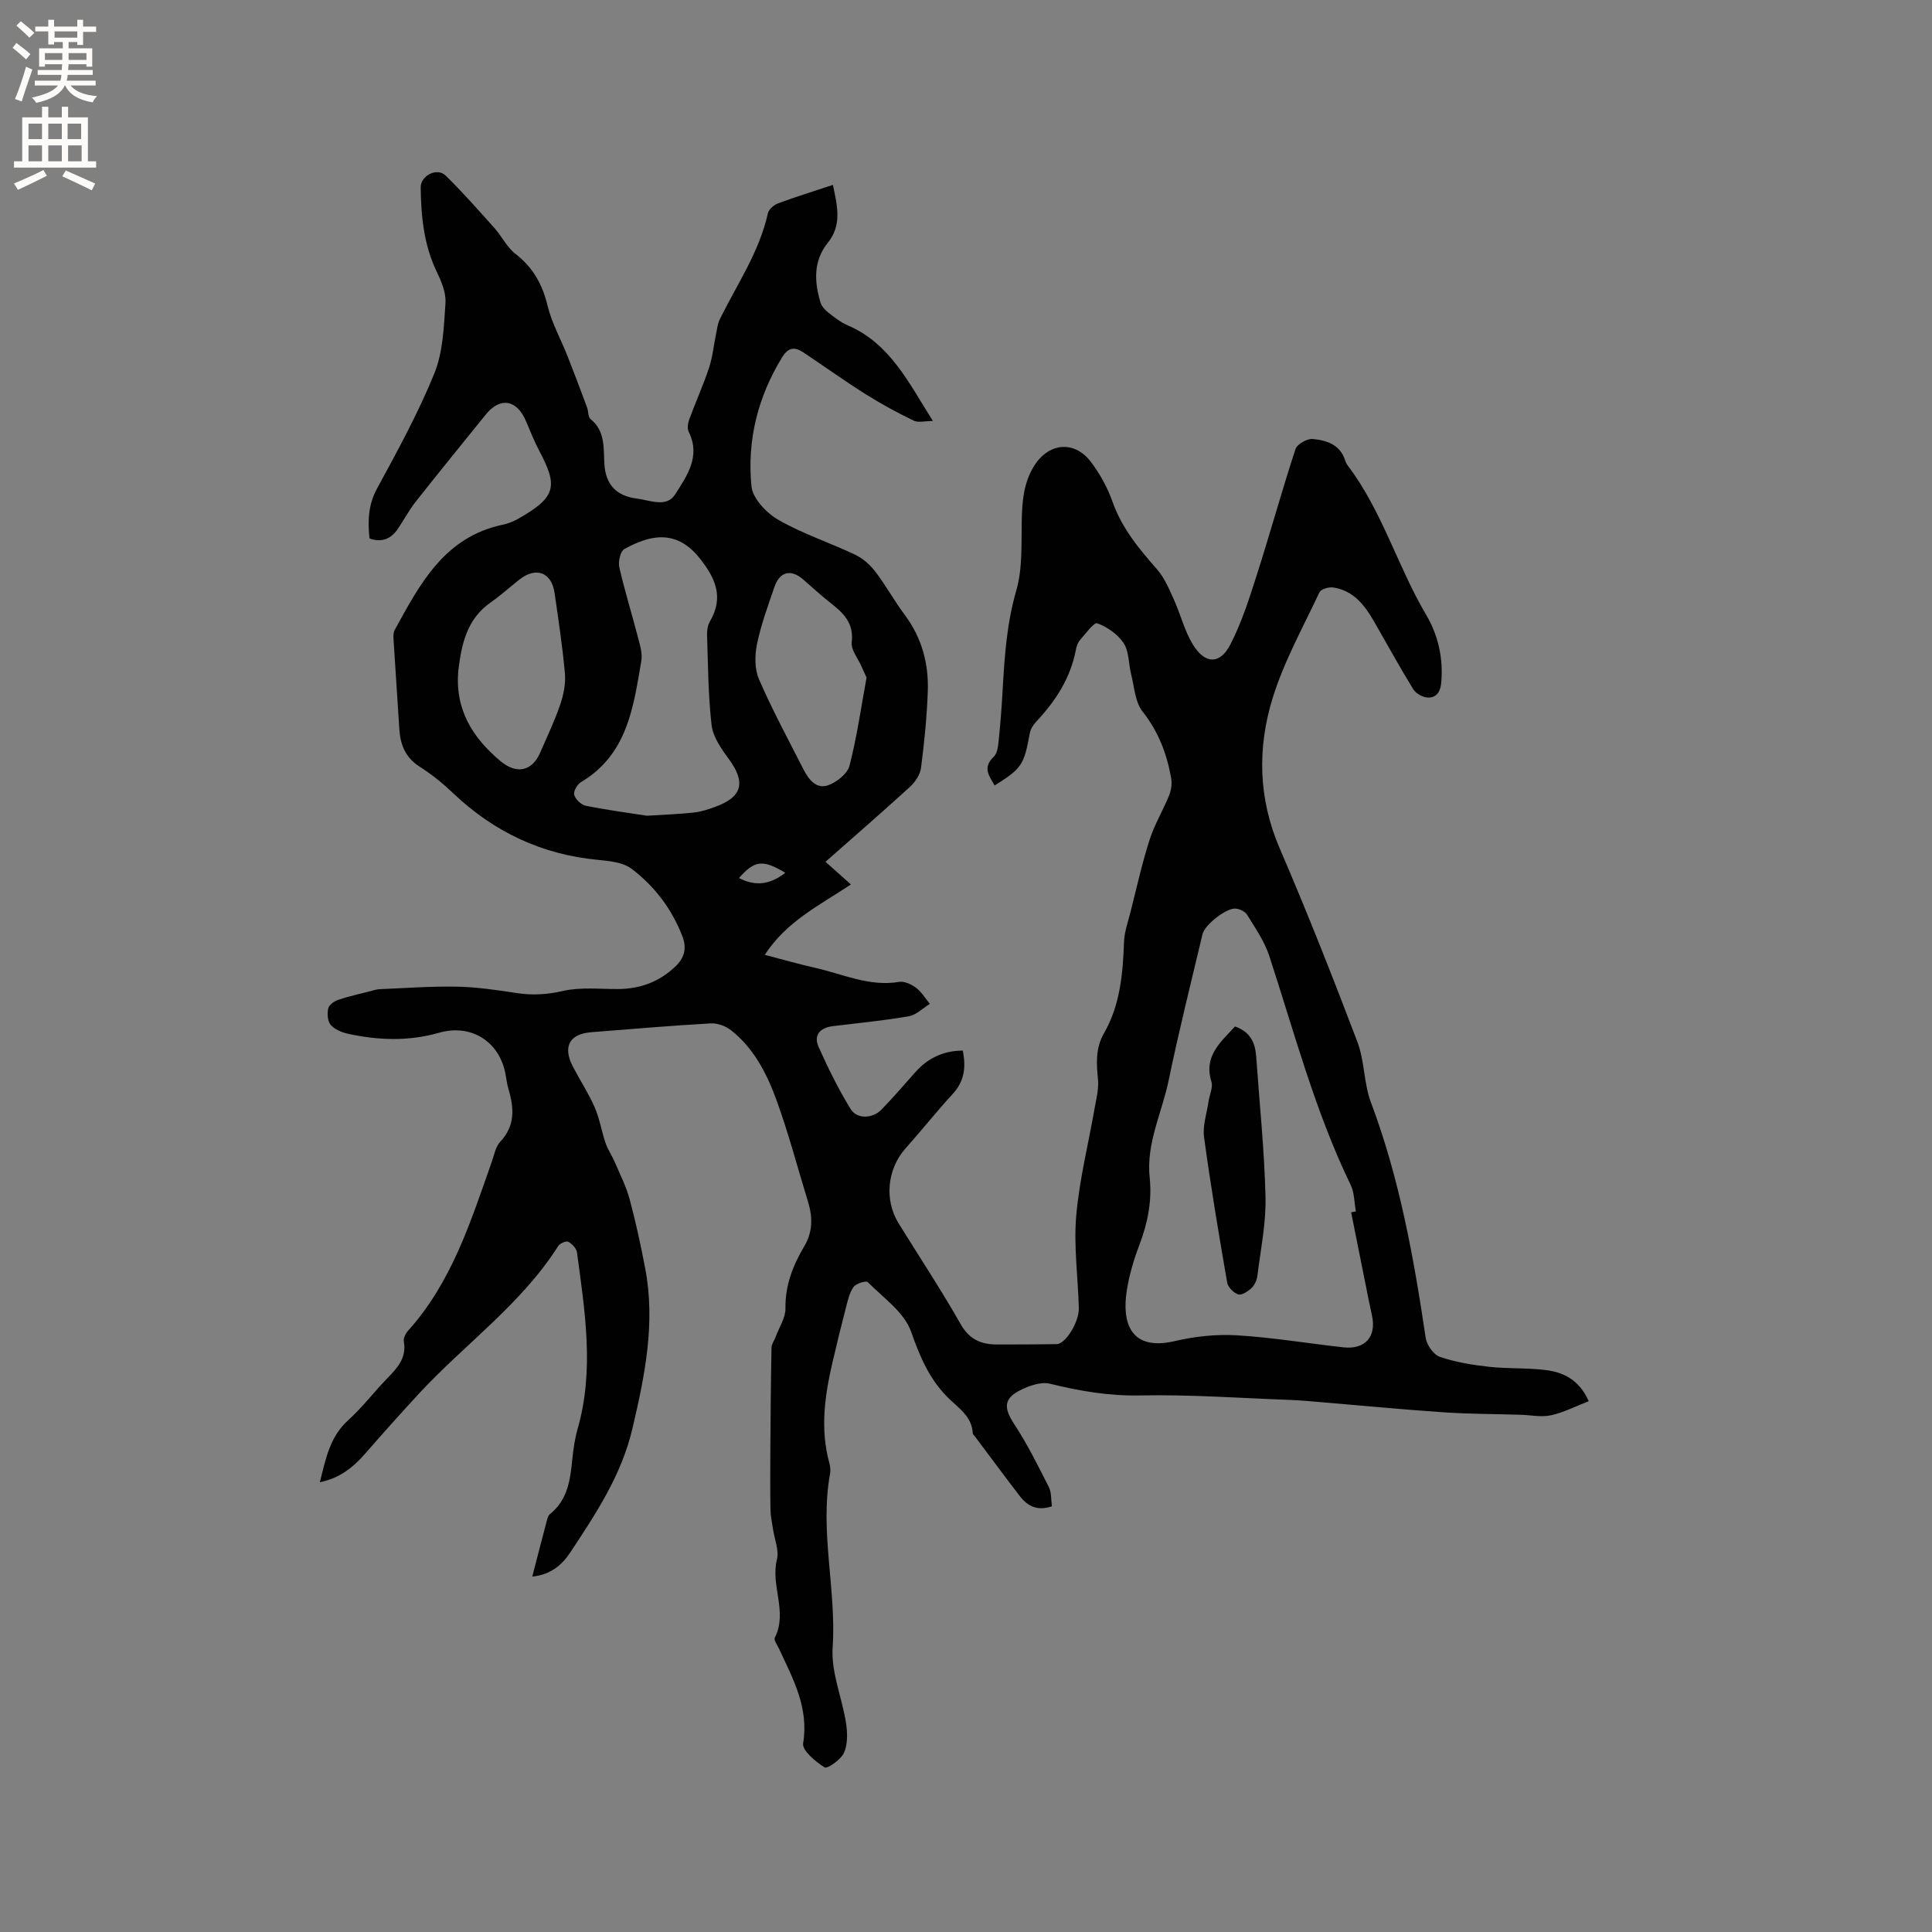 <svg enable-background="new 0 0 400 400" viewBox="0 0 400 400" xmlns="http://www.w3.org/2000/svg"><rect x="0" y="0" width="400" height="400" fill="#808080" stroke="none"/><path d="m110.2 326.42c1.06-4.09 1.98-7.68 2.93-11.25.16-.6.31-1.36.74-1.7 3.7-2.96 4.2-7.14 4.63-11.42.21-2.1.52-4.22 1.1-6.25 3.49-12.19 1.48-24.36-.14-36.51-.11-.82-1.02-1.77-1.81-2.19-.43-.23-1.71.31-2.06.85-7.67 12.1-19.4 20.36-28.94 30.68-3.73 4.04-7.4 8.15-11.02 12.3-2.48 2.84-5.26 5.11-9.41 5.95 1.22-4.83 2.05-9.4 5.89-12.86 2.9-2.62 5.29-5.79 8.02-8.6 2.1-2.17 4.1-4.25 3.48-7.68-.12-.69.38-1.68.9-2.26 9.05-10.06 12.97-22.64 17.33-35.01.49-1.39.77-3.06 1.71-4.06 3.13-3.32 2.9-6.98 1.73-10.9-.33-1.11-.45-2.28-.68-3.42-1.35-6.57-7.16-10.15-13.7-8.27-6.28 1.8-12.57 1.58-18.85.21-1.29-.28-2.76-.89-3.58-1.84-.65-.75-.75-2.32-.52-3.39.16-.73 1.23-1.51 2.06-1.79 2.19-.74 4.47-1.23 6.71-1.81.6-.16 1.21-.37 1.83-.4 5.35-.22 10.71-.63 16.06-.52 4.1.08 8.21.68 12.28 1.31 3.28.51 6.34.34 9.65-.42 3.63-.83 7.56-.39 11.36-.4 4.55-.01 8.5-1.45 11.84-4.58 1.91-1.79 2.52-3.77 1.56-6.29-2.18-5.7-5.78-10.42-10.54-14.03-1.77-1.34-4.56-1.61-6.93-1.84-11.64-1.1-21.55-5.77-30-13.8-2.14-2.04-4.48-3.93-6.97-5.52-2.93-1.87-3.97-4.51-4.18-7.73-.4-6.24-.82-12.47-1.21-18.71-.04-.61-.03-1.33.25-1.84 5.22-9.54 10.29-19.24 22.35-21.79 1.02-.22 2.06-.6 2.97-1.1 8.28-4.62 8.46-6.91 4.59-14.24-1.03-1.96-1.85-4.03-2.71-6.07-1.9-4.51-5.35-5.1-8.34-1.41-4.86 6.02-9.76 12.02-14.55 18.1-1.37 1.73-2.4 3.73-3.65 5.56-1.4 2.05-3.26 2.92-5.88 2.01-.36-3.57-.3-6.91 1.56-10.34 4.24-7.8 8.53-15.63 11.86-23.82 1.81-4.46 1.98-9.68 2.31-14.59.15-2.15-.87-4.53-1.85-6.57-2.64-5.52-3.2-11.39-3.28-17.33-.03-2.5 3.39-4.21 5.14-2.51 3.54 3.45 6.81 7.18 10.11 10.86 1.54 1.73 2.6 4 4.38 5.38 3.63 2.81 5.57 6.3 6.64 10.73.88 3.63 2.79 7.01 4.17 10.53 1.38 3.49 2.7 7.01 4.01 10.54.29.79.18 1.95.72 2.39 3.06 2.5 2.66 5.9 2.86 9.28.25 4.26 2.45 6.64 6.71 7.18 2.68.33 6.16 1.96 7.95-.87 2.39-3.78 5.34-7.84 2.81-12.92-.35-.69-.18-1.82.11-2.62 1.31-3.58 2.9-7.06 4.09-10.67.75-2.26.97-4.7 1.46-7.05.21-1.01.33-2.1.78-3.01 3.54-7.2 8.16-13.89 9.94-21.91.18-.82 1.24-1.74 2.1-2.06 3.63-1.35 7.34-2.5 11.36-3.83.99 4.56 1.85 8.37-1.05 11.98-3.03 3.78-2.81 8.06-1.51 12.38.24.81.98 1.58 1.68 2.13 1.25.98 2.54 1.99 3.98 2.6 8.74 3.76 12.57 11.82 17.6 19.79-1.65 0-3.02.39-3.97-.07-3.4-1.66-6.75-3.46-9.95-5.48-4.38-2.76-8.59-5.78-12.91-8.66-1.76-1.17-3.09-1.07-4.37 1.01-5.06 8.23-7.29 17.24-6.36 26.71.25 2.54 3.12 5.56 5.59 6.97 5.02 2.88 10.63 4.71 15.89 7.21 1.61.77 3.11 2.11 4.2 3.54 2.18 2.86 3.92 6.05 6.07 8.93 3.53 4.73 4.96 10.08 4.76 15.82-.19 5.28-.72 10.57-1.4 15.81-.18 1.4-1.19 2.95-2.26 3.93-5.7 5.21-11.55 10.27-17.52 15.54 1.77 1.58 3.4 3.04 5.26 4.7-6.59 4.37-13.34 7.65-17.83 14.57 3.76.98 7.08 1.93 10.44 2.69 5.73 1.29 11.21 3.95 17.38 2.91 1.09-.18 2.55.51 3.51 1.23 1.14.86 1.91 2.19 2.85 3.32-1.45.89-2.81 2.3-4.37 2.57-5.2.9-10.47 1.4-15.71 2.04-2.65.32-4.05 1.84-2.95 4.32 1.96 4.4 4.11 8.74 6.62 12.84 1.32 2.15 4.57 2.01 6.41.1 2.43-2.51 4.71-5.17 7.04-7.78 2.6-2.91 5.82-4.39 9.77-4.42.7 3.44.34 6.35-2.07 8.97-3.37 3.66-6.47 7.57-9.78 11.29-3.8 4.27-4.44 10.66-1.41 15.55 4.3 6.94 8.8 13.75 12.83 20.84 1.8 3.17 4.23 4.19 7.49 4.2 4.13.01 8.26-.02 12.39-.07 1.81-.02 4.66-4.56 4.58-7.5-.17-6.36-1.08-12.77-.54-19.06.65-7.52 2.53-14.92 3.83-22.39.34-1.92.86-3.91.68-5.81-.33-3.33-.53-6.51 1.21-9.55 3.39-5.89 3.94-12.39 4.18-19 .07-2.06.82-4.1 1.33-6.13 1.27-5 2.38-10.05 3.95-14.95 1.02-3.19 2.8-6.12 4.06-9.24.43-1.07.62-2.41.42-3.54-.89-5.04-2.63-9.64-5.92-13.8-1.56-1.97-1.7-5.1-2.37-7.73-.55-2.15-.41-4.68-1.54-6.42-1.2-1.84-3.38-3.35-5.46-4.12-.69-.26-2.45 2.18-3.6 3.49-.46.53-.72 1.32-.85 2.03-1.11 5.84-4.19 10.56-8.17 14.81-.62.66-1.2 1.55-1.36 2.41-1.2 6.57-1.63 7.28-7.27 10.83-1.16-1.98-2.58-3.67-.18-5.97.84-.8.92-2.55 1.06-3.89.35-3.37.59-6.76.78-10.15.39-6.86.86-13.62 2.81-20.35 1.32-4.56 1.03-9.64 1.13-14.49.08-3.99.39-7.82 2.56-11.3 3.01-4.82 8.33-5.35 11.75-.85 1.89 2.48 3.46 5.36 4.5 8.3 1.94 5.46 5.46 9.7 9.19 13.94 1.54 1.75 2.5 4.06 3.48 6.23 1.4 3.07 2.2 6.47 3.93 9.32 2.51 4.13 5.62 4.22 7.78.03 2.34-4.54 3.92-9.51 5.48-14.41 2.77-8.66 5.18-17.43 8.01-26.06.34-1.02 2.41-2.19 3.57-2.08 2.83.26 5.66 1.14 6.7 4.41.13.4.32.8.58 1.13 7.1 9.37 10.26 20.8 16.17 30.8 2.52 4.27 3.59 9.01 3.16 14.05-.16 1.89-.95 3.2-2.77 3.14-1.05-.03-2.48-.83-3.03-1.72-2.83-4.6-5.42-9.34-8.11-14.02-1.95-3.4-4.29-6.42-8.46-7.05-.91-.14-2.54.34-2.85 1-3.41 7.25-7.37 14.35-9.71 21.95-3.17 10.3-2.96 20.76 1.47 31.05 5.7 13.22 10.98 26.62 16.09 40.07 1.51 3.97 1.31 8.58 2.81 12.55 5.94 15.78 8.87 32.2 11.34 48.77.22 1.46 1.63 3.46 2.93 3.9 3.25 1.11 6.73 1.68 10.16 2.06 3.88.43 7.85.19 11.72.67 3.66.46 6.92 1.95 8.94 6.45-2.68 1.04-5.17 2.34-7.82 2.92-2 .44-4.21-.05-6.32-.11-5.27-.16-10.54-.15-15.8-.5-8.33-.56-16.63-1.37-24.95-2.06-2.31-.19-4.61-.42-6.92-.51-10.36-.38-20.73-1.14-31.07-.93-6.46.14-12.52-.92-18.69-2.43-1.81-.44-4.2.4-6.02 1.29-3.61 1.78-3.55 3.75-1.33 7.12 2.7 4.11 4.9 8.57 7.13 12.97.58 1.14.45 2.63.65 4-2.99 1.03-5.05-.02-6.64-2.1-3.17-4.11-6.25-8.3-9.37-12.45-.13-.17-.36-.33-.37-.51-.17-3.61-3.02-5.3-5.23-7.52-3.79-3.81-5.76-8.47-7.56-13.6-1.4-3.99-5.74-6.98-8.96-10.23-.35-.35-2.39.27-2.92.98-.84 1.13-1.18 2.68-1.55 4.11-1.01 3.87-1.96 7.75-2.86 11.64-1.58 6.84-2.54 13.71-.64 20.67.19.7.3 1.49.18 2.18-2.22 12.05 1.33 24.02.52 36.11-.34 5.1 1.95 10.35 2.77 15.58.31 2.02.37 4.38-.41 6.16-.63 1.42-3.46 3.39-4.02 3.04-1.88-1.17-4.69-3.52-4.45-4.98 1.22-7.42-2.12-13.39-4.99-19.59-.35-.76-1.13-1.8-.88-2.28 2.73-5.33-.91-10.78.44-16.18.48-1.92-.5-4.2-.81-6.32-.19-1.32-.5-2.64-.52-3.96-.07-4.11-.05-8.21-.03-12.32.05-7.08.1-14.16.24-21.24.01-.77.59-1.52.87-2.29.72-1.96 2.05-3.93 2.02-5.87-.08-4.8 1.56-8.92 3.9-12.87 1.76-2.97 1.76-6.01.78-9.18-2.2-7.15-4.08-14.41-6.66-21.41-1.97-5.33-4.65-10.49-9.29-14.13-1.11-.87-2.82-1.5-4.21-1.42-8.25.47-16.49 1.18-24.73 1.83-4.53.35-5.95 3-3.79 7.14 1.47 2.82 3.23 5.5 4.5 8.4 1.02 2.34 1.42 4.95 2.25 7.39.46 1.35 1.31 2.57 1.88 3.89 1.1 2.57 2.39 5.1 3.11 7.77 1.27 4.69 2.29 9.46 3.21 14.24 2.18 11.33-.06 22.3-2.65 33.29-2.27 9.63-7.58 17.62-12.89 25.64-1.68 2.54-4 4.54-7.83 4.95zm169.54-75.42c.33-.06.65-.12.98-.19-.34-1.83-.29-3.85-1.07-5.46-7.36-15.21-11.65-31.5-16.87-47.46-.99-3.02-2.9-5.75-4.58-8.5-.42-.68-1.56-1.22-2.4-1.28-1.93-.13-6.37 3.33-6.84 5.33-2.4 10.08-4.91 20.13-7.01 30.27-1.38 6.68-4.68 13-3.92 20.12.51 4.81-.42 9.42-2.15 13.96-1.16 3.05-2.1 6.25-2.6 9.46-1.02 6.57.75 12.56 9.94 10.41 4.15-.97 8.58-1.46 12.83-1.2 7.38.44 14.71 1.67 22.07 2.49 4.5.5 6.89-2.18 5.94-6.56-.22-1.03-.45-2.07-.66-3.1-1.23-6.1-2.45-12.2-3.66-18.29zm-145.81-82.11c3.81-.24 6.77-.34 9.71-.66 1.45-.16 2.89-.62 4.28-1.12 5.82-2.08 6.57-5.11 2.9-10.07-1.53-2.07-3.21-4.5-3.49-6.91-.72-6.19-.73-12.46-.94-18.71-.03-.91.14-1.96.58-2.73 2.95-5.06 1.18-9.01-2.19-13.21-4.91-6.1-10.46-4.6-15.52-1.8-.82.46-1.3 2.6-1.04 3.76 1.1 4.84 2.59 9.59 3.83 14.4.42 1.62 1 3.4.73 4.98-1.63 9.58-2.89 19.4-12.48 25.1-.78.46-1.62 1.93-1.42 2.64.26.93 1.44 2.07 2.39 2.26 4.46.9 8.97 1.49 12.66 2.07zm45.48-28.6c-.32-.7-.71-1.55-1.09-2.41-.72-1.64-2.17-3.37-1.98-4.9.49-4.08-1.84-6.16-4.55-8.28-1.91-1.5-3.69-3.17-5.54-4.76-2.52-2.17-4.82-1.6-5.92 1.6-1.33 3.89-2.77 7.79-3.6 11.8-.48 2.33-.51 5.19.41 7.3 2.77 6.37 6.08 12.51 9.24 18.71 1.06 2.07 2.66 4.12 5.13 3.21 1.76-.65 3.95-2.38 4.37-4.03 1.53-5.9 2.38-11.99 3.53-18.24zm-84.5-1.62c-.79 8.07 2.81 13.95 8.68 18.89 3.28 2.76 6.53 2.21 8.25-1.74 1.43-3.3 2.99-6.56 4.15-9.95.69-2.02 1.15-4.3.97-6.4-.49-5.59-1.34-11.15-2.14-16.7-.62-4.3-3.85-5.49-7.29-2.77-2 1.58-3.89 3.29-5.97 4.75-4.92 3.44-5.99 8.62-6.65 13.92zm58.09 43.11c3.34 1.76 6.41 1.41 9.59-1.08-4.67-2.79-6.34-2.6-9.59 1.08z" fill="#010102"/><path d="m255.69 212.52c3.17 1.09 4.19 3.37 4.39 6.21.68 9.7 1.7 19.39 1.93 29.1.13 5.42-1.01 10.87-1.68 16.29-.11.89-.55 1.92-1.18 2.52-.74.71-2.03 1.57-2.78 1.35-.95-.28-2.13-1.5-2.3-2.47-1.73-10-3.42-20.02-4.78-30.07-.33-2.41.58-4.98.94-7.48.2-1.36.95-2.86.58-4.03-1.64-5.24 1.84-8.11 4.88-11.42z" fill="#010102"/><g fill="#fcfbfa"><path d="m2.6 9.9.8-1c.9.7 1.9 1.4 2.9 2.3l-.9 1.1c-1.1-1-2-1.8-2.8-2.4zm.5 10.6c.9-2.1 1.6-4.3 2.3-6.7.4.2.8.4 1.3.6-.7 2.1-1.5 4.3-2.2 6.6zm.3-15.2.9-.9c1 .8 2 1.6 2.8 2.4l-1 1c-.9-.9-1.8-1.7-2.7-2.5zm12.6-1.2h1.2v1.4h2.7v1.1h-2.7v2.7h-1.2v-.6h-1.8v1.3h4.9v3.8h-1.2v-.5h-3.7c0 .4-.1.9-.1 1.2h5.1v1h-5.2c0 .5-.1.9-.2 1.2h6v1h-5.2c1.1 1.3 2.9 2 5.5 2.2-.4.4-.7.8-.9 1.3-2.9-.5-4.8-1.6-5.7-3.5h-.1c-.8 1.7-2.7 2.9-5.9 3.6-.2-.4-.6-.8-.9-1.1 2.8-.6 4.6-1.4 5.4-2.5h-4.8v-1h5.3c.1-.3.2-.7.2-1.2h-4.9v-1h5c0-.4 0-.8.1-1.2h-3.6v.5h-1.2v-3.8h4.9v-1.3h-1.8v.5h-1.2v-2.7h-2.7v-1h2.7v-1.4h1.2v1.4h4.8zm-6.7 8.3h3.6c0-.4 0-.9 0-1.4h-3.6zm1.9-4.6h4.8v-1.3h-4.7v1.3zm6.7 3.2h-3.7v1.4h3.7z"/><path d="m8.7 22.1h1.3v2.2h2.8v-2.2h1.3v2.2h4.1v9.1h1.7v1.3h-17v-1.3h1.7v-9.1h4.1zm.3 13.1.7 1.2c-1.8.9-3.8 1.9-6 2.9-.2-.4-.5-.8-.8-1.3 2.3-1 4.4-1.9 6.1-2.8zm-3.1-6.4h2.8v-3.2h-2.8zm0 4.6h2.8v-3.3h-2.8zm4.1-4.6h2.8v-3.2h-2.8zm0 4.6h2.8v-3.3h-2.8zm3.6 1.9c2.1.9 4.1 1.8 6.1 2.7l-.7 1.4c-2.2-1.1-4.2-2-6.1-2.9zm3.2-9.7h-2.8v3.2h2.8zm-2.7 7.8h2.8v-3.3h-2.8z"/></g></svg>